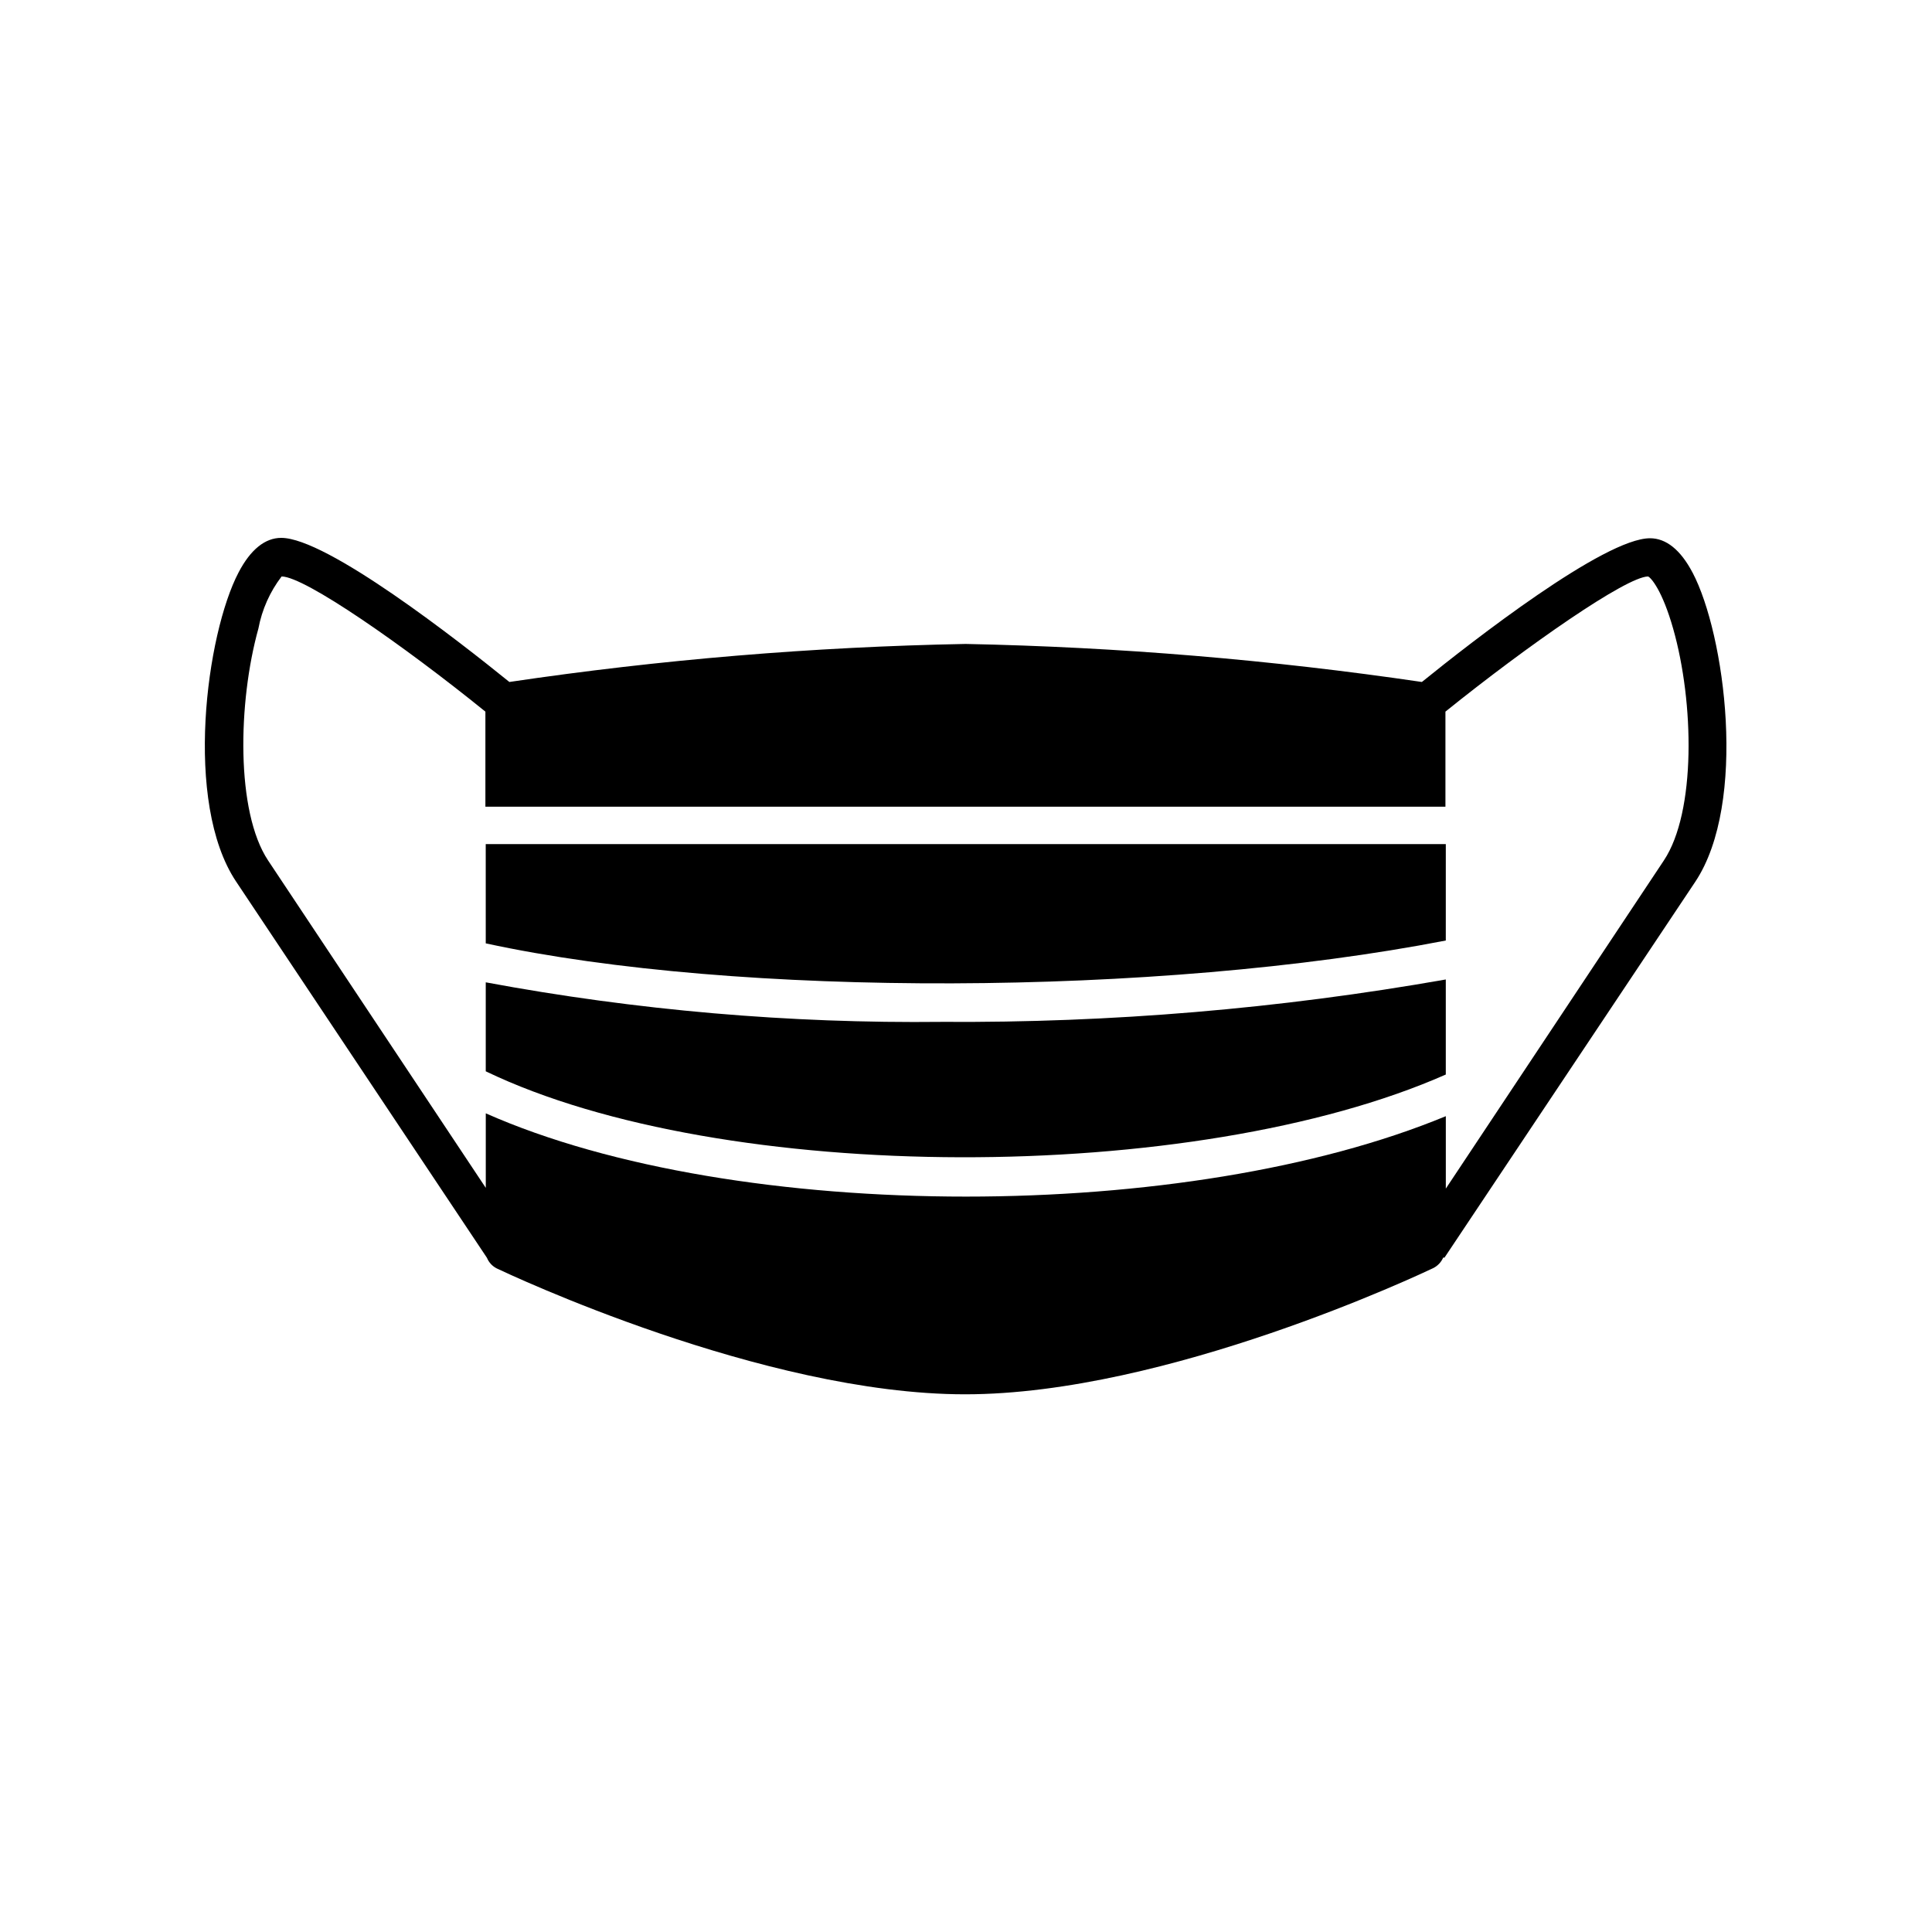 <?xml version="1.0" encoding="UTF-8"?>
<!-- Uploaded to: ICON Repo, www.iconrepo.com, Generator: ICON Repo Mixer Tools -->
<svg fill="#000000" width="800px" height="800px" version="1.1" viewBox="144 144 512 512" xmlns="http://www.w3.org/2000/svg">
 <g>
  <path d="m272.73 404.33v23.578c62.824 30.23 187.92 30.23 254.42 0.855v-25.191h0.004c-44.059 7.762-88.727 11.523-133.46 11.234-40.566 0.453-81.078-3.059-120.96-10.477z"/>
  <path d="m272.73 394c66.652 14.461 178.25 14.055 254.42-0.754l0.004-25.547h-254.43z"/>
  <path d="m592.55 295.76c-3.176-6.047-7.004-9.117-11.285-9.117-12.09 0-47.004 27.207-60.457 38.09v-0.004c-40.055-5.894-80.438-9.262-120.91-10.078-40.48 0.773-80.867 4.141-120.91 10.078-13.504-10.934-48.367-38.188-60.457-38.188-4.281 0-8.113 3.074-11.285 9.117-8.566 16.273-14.609 61.012-0.707 81.918l66.504 99.754c0.504 1.227 1.434 2.231 2.621 2.824 2.871 1.359 70.535 33.352 124.09 33.352s121.21-32.094 124.09-33.453h-0.004c1.168-0.59 2.098-1.57 2.617-2.773h0.352l66.457-99.602c13.902-20.906 7.859-65.645-0.707-81.918zm-7.609 76.273-57.785 86.961v-19.195c-34.207 14.156-80.609 21.312-127.16 21.312-47.207 0-94.062-7.356-127.26-22.066v19.75l-57.688-86.762c-8.566-12.898-8.012-41.918-2.57-61.465v0.004c0.941-5.019 3.047-9.746 6.148-13.805 6.098 0 32.293 18.238 54.008 35.82v25.191h254.42v-25.191c21.766-17.531 47.961-35.77 53.707-35.82 0.805 0.352 3.777 3.727 6.648 13.855 5.543 19.496 6.098 48.516-2.469 61.41z"/>
 </g>
</svg>